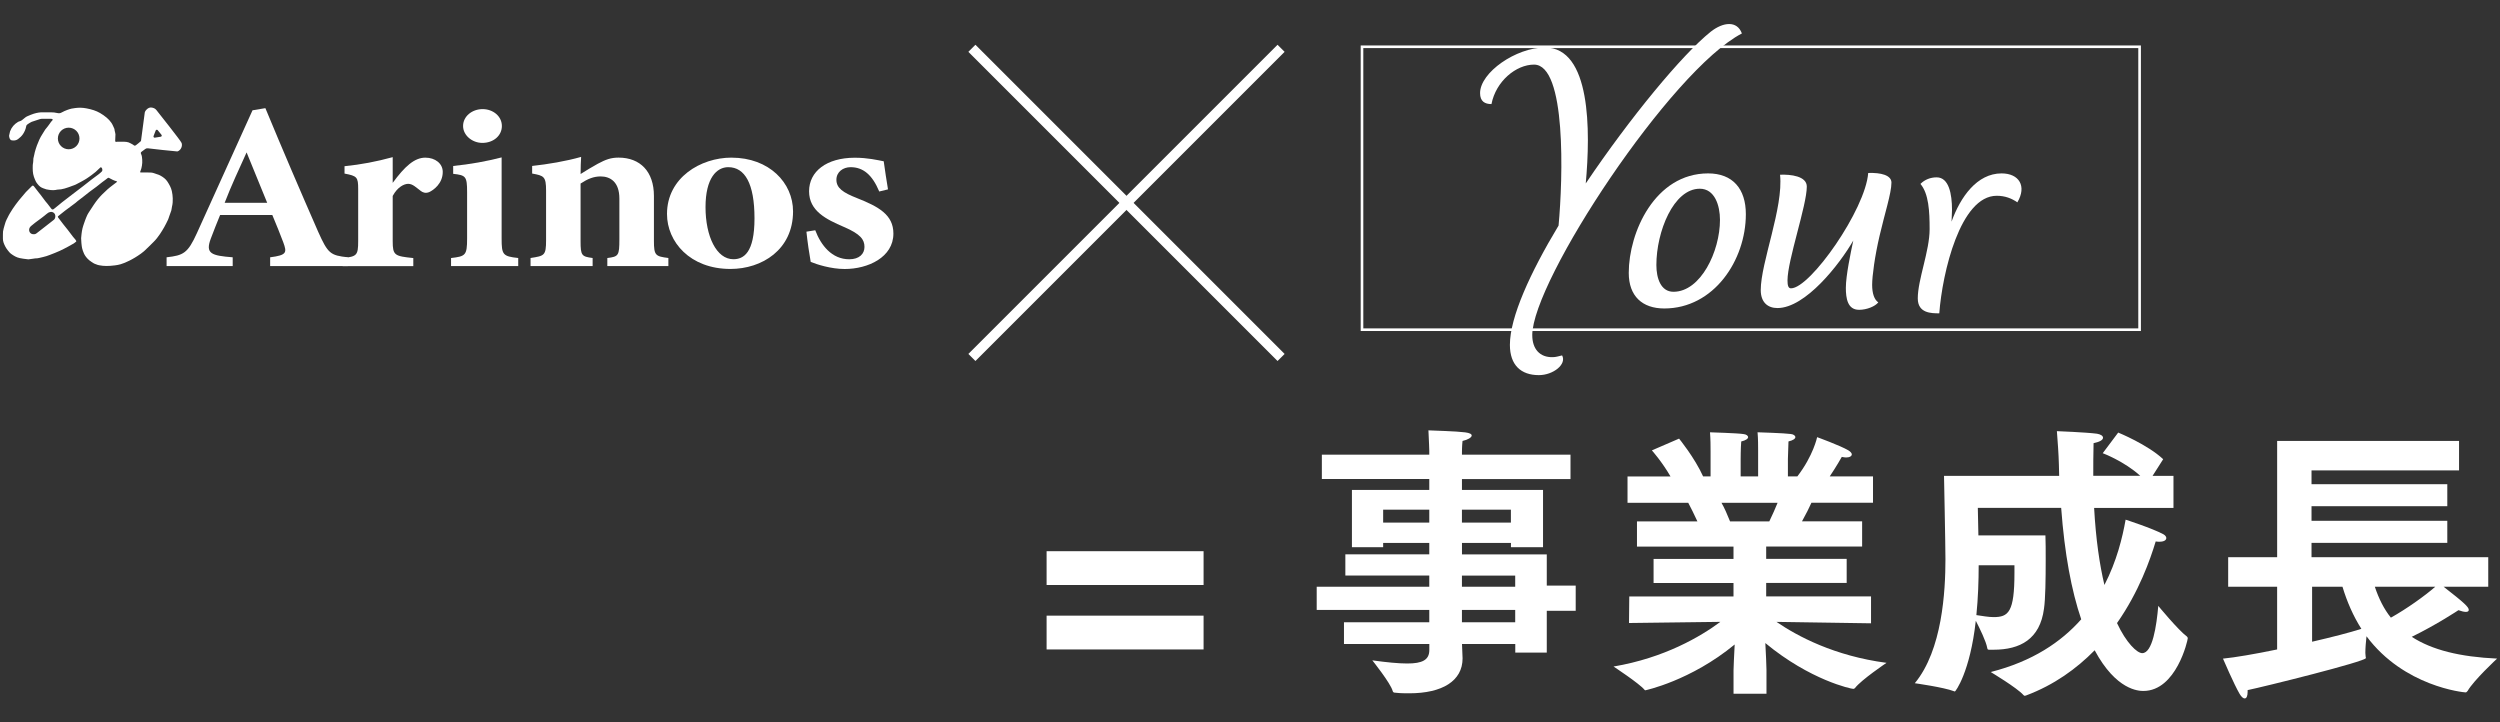 <?xml version="1.0" encoding="UTF-8"?> <svg xmlns="http://www.w3.org/2000/svg" id="_レイヤー_1" viewBox="0 0 1000 289"><rect x="0" y="0" width="1000" height="289" fill="#333333" stroke="none"/><defs><style>.cls-1{stroke-width:1.05px;}.cls-1,.cls-2{fill:none;stroke:#fff;stroke-miterlimit:10;}.cls-3{fill:#fff;}.cls-2{stroke-width:4px;}</style></defs><rect class="cls-1" x="544.8" y="18.71" width="311.04" height="113.17"></rect><line class="cls-2" x1="388.76" y1="19.32" x2="512.43" y2="142.99"></line><line class="cls-2" x1="512.43" y1="19.32" x2="388.76" y2="142.99"></line><path class="cls-3" d="m612.91,134.09c0,5.44,2.98,8.95,8.25,8.77,1.05,0,2.28-.35,3.68-.7,1.93,3.51-3.51,7.89-9.3,7.89-7.19,0-11.58-4.04-11.58-12.11,0-11.05,8.07-28.77,19.47-47.72,1.75-18.95,3.16-64.38-9.82-64.38-7.19,0-15.26,6.67-17.02,15.79-2.63,0-4.56-1.05-4.56-4.39,0-8.25,14.39-18.24,25.96-18.24,18.42,0,18.24,33.33,16.31,54.38,17.72-26.31,38.59-51.58,50-60.7,4.91-3.86,10.53-4.56,12.46.7-28.42,14.74-83.86,98.94-83.86,120.7Z"></path><path class="cls-3" d="m651.5,109.18c0-16.31,10.53-39.82,31.75-39.82,9.82,0,15.09,6.14,15.09,16.31,0,18.42-12.81,37.72-32.63,37.72-8.77,0-14.21-4.91-14.21-14.21Zm36.49-21.23c0-5.79-2.11-12.46-8.07-12.46-10.53,0-17.37,17.19-17.37,30.52,0,5.26,1.75,10.7,6.84,10.7,10.88,0,18.6-16.14,18.6-28.77Z"></path><path class="cls-3" d="m743.6,123.92c-4.56,0-5.26-4.56-5.26-8.77,0-4.91,1.93-14.03,2.98-18.95-5.44,9.47-19.12,27.02-30.35,27.02-3.86,0-6.67-2.28-6.67-7.19,0-11.05,9.12-32.98,7.72-46.14,4.21-.18,10.7.53,10.7,4.74,0,7.54-7.72,29.47-7.72,37.54,0,2.11.35,3.16,1.4,3.16,7.72,0,29.82-31.58,30.88-46.14,5.09-.18,9.3.88,9.3,3.86,0,4.21-2.81,12.81-4.74,21.23-1.93,8.25-2.98,16.14-2.98,19.65s.88,5.96,2.46,7.02c-1.23,1.58-4.56,2.98-7.72,2.98Z"></path><path class="cls-3" d="m767.11,119.36c0-7.54,4.74-18.95,4.74-27.72,0-7.02-.35-14.21-3.68-18.07,1.75-1.75,4.03-2.63,6.49-2.63,4.91,0,6.14,6.67,6.14,12.98,0,1.75-.18,3.33-.18,4.74,3.51-9.82,10.17-19.3,20-19.3,7.02,0,10.17,5.09,6.32,11.58-2.28-1.58-4.91-2.63-8.25-2.63-14.56,0-21.75,30.7-22.98,47.02-3.16,0-8.6,0-8.6-5.96Z"></path><path class="cls-3" d="m418.64,220.48h62.79v13.52h-62.79v-13.52Zm0,25.78h62.79v13.52h-62.79v-13.52Z"></path><path class="cls-3" d="m537.57,248.9h34.14v-4.93h-45.03v-9.28h45.03v-4.47h-33.57v-8.48h33.57v-4.58h-18.45v1.72h-12.49v-22.92h30.94v-4.35h-42.97v-9.74h42.97v-1.6s-.11-3.9-.34-8.13c2.06.11,11.23.34,14.67.8,1.83.23,2.64.69,2.64,1.26,0,.8-1.6,1.72-3.67,2.18-.23,1.95-.23,4.7-.23,4.7v.8h43.42v9.74h-43.42v4.35h32.43v22.92h-12.83v-1.72h-19.59v4.58h33.92v12.49h11.57v10.08h-11.57v16.73h-12.6v-3.44h-21.31c.11,2.98.23,5.16.23,5.73,0,9.05-8.14,13.98-21.31,13.98-1.72,0-3.55,0-5.5-.23-.57,0-1.03-.11-1.15-.69-.8-3.09-8.14-12.26-8.14-12.26,5.73.8,10.43,1.26,13.98,1.26,5.96,0,8.82-1.38,8.82-5.39v-2.41h-34.14v-8.71Zm34.14-39.87v-5.16h-18.45v5.16h18.45Zm32.65,0v-5.16h-19.59v5.16h19.59Zm1.72,25.67v-4.47h-21.31v4.47h21.31Zm0,14.21v-4.93h-21.31v4.93h21.31Z"></path><path class="cls-3" d="m651.69,238.58h41.71v-5.38h-31.97v-9.62h31.97v-4.93h-38.61v-10.08h24.18c-1.26-2.75-2.64-5.5-3.67-7.45h-24.29v-10.54h17.19c-3.44-5.96-7.45-10.43-7.45-10.43l10.88-4.7s6.19,7.56,9.62,15.12h2.98v-9.97c0-1.95,0-4.81-.23-7.68,0,0,11.11.34,13.29.69,1.26.11,1.95.69,1.95,1.26s-.8,1.26-2.75,1.72c-.23,2.86-.23,7.1-.23,7.1v6.87h6.99v-10.2c0-1.95,0-4.93-.23-7.45,0,0,11,.34,13.29.69,1.15.11,1.83.69,1.83,1.26s-.8,1.26-2.75,1.72c-.11,2.64-.23,6.99-.23,6.99v6.99h3.78c6.42-8.36,7.91-15.7,7.91-15.7,0,0,9.17,3.32,12.49,5.27.92.57,1.38,1.15,1.38,1.6,0,.69-.8,1.26-2.29,1.26-.46,0-1.03-.11-1.72-.23,0,0-2.18,3.9-4.81,7.79h17.3v10.54h-24.63c-.8,1.83-2.18,4.58-3.78,7.45h24.06v10.08h-38.38v4.93h32.2v9.62h-32.2v5.38h41.94v10.77l-37.81-.57c8.36,5.73,23.14,13.63,44,16.38,0,0-10.2,6.87-12.6,10.08-.23.23-.46.34-.69.34-.8,0-17.19-3.44-35.18-18.33.23,4.35.46,9.17.46,10.77v9.51h-13.18v-9.4c0-1.15.23-5.84.46-10.31-17.65,14.55-35.75,18.33-35.75,18.33-.11,0-.23-.11-.34-.23-2.06-2.52-12.37-9.28-12.37-9.28,20.28-3.44,34.72-11.92,42.74-17.87l-36.55.46.11-10.66Zm56.03-30.02c1.26-2.64,2.41-5.16,3.32-7.45h-22.46c1.15,1.95,2.29,4.58,3.44,7.45h15.7Z"></path><path class="cls-3" d="m818.17,214.18c.11,2.41.11,6.07.11,9.97,0,7.22-.11,15.58-.69,19.36-1.6,12.15-9.51,16.38-20.17,16.38h-1.72c-.57,0-.69-.11-.8-.69-.46-2.64-2.98-7.79-4.58-10.89-2.29,20.62-8.14,28.3-8.36,28.3,0,0-.11,0-.34-.11-4.12-1.6-15.7-3.21-15.7-3.21,11-13.29,12.26-36.78,12.26-49.61,0-5.27-.57-33.34-.57-33.34h46.06c0-1.49-.11-2.98-.11-4.47-.11-4.35-.46-8.82-.8-13.41,0,0,11.8.46,16.04,1.03,1.38.23,2.41.8,2.41,1.6s-1.03,1.6-3.78,2.18c-.12,4.58-.12,8.94-.12,13.06h18.79c-6.42-5.84-15.01-9.05-15.01-9.05l6.19-8.25s11.8,4.81,17.99,10.66l-4.24,6.65h8.36v12.83h-31.74c.69,12.49,2.18,22.69,4.12,30.82,4.93-9.51,7.22-19.02,8.48-26.12,0,0,10.66,3.44,15.12,5.84.8.46,1.15,1.03,1.15,1.49,0,.8-.8,1.49-2.75,1.49-.46,0-.92,0-1.49-.11-2.18,7.22-6.65,20.05-15.47,32.65,3.67,7.91,8.02,12.03,10.08,12.03,4.12,0,5.73-10.88,6.42-18.91,0,0,8.02,9.74,11.46,12.26.23.23.34.46.34.69,0,.8-4.58,21.08-17.76,21.08-1.83,0-10.88-.23-19.48-16.27-7.22,7.33-16.16,13.86-27.5,18.1-.11,0-.34.11-.46.11-.23,0-.34-.11-.57-.34-2.52-2.86-13.06-9.17-13.06-9.17,16.73-4.24,28.19-12.03,36.21-21.08-3.9-11.46-6.65-26.12-8.02-44.57h-33.34l.23,11h26.81Zm-26.7,11.92c0,6.19-.23,13.06-.92,19.94,2.41.34,4.81.8,6.87.8,5.96,0,8.36-1.95,8.36-17.65v-3.09h-14.32Z"></path><path class="cls-3" d="m910.86,234.69h-19.59v-11.8h19.59v-46.52h72.76v11.8h-59.01v5.5h54.31v8.82h-54.31v5.84h54.31v8.82h-54.31v5.73h70.69v11.8h-17.87c8.25,6.42,10.08,8.14,10.08,9.28,0,.46-.34.8-1.15.8-.69,0-1.72-.23-2.98-.69,0,0-8.59,5.73-18.68,10.66,8.14,5.27,19.25,8.02,34.14,8.71,0,0-9.4,8.71-11.8,12.95-.34.46-.57.57-.8.57-.69,0-24.63-2.29-39.64-22.46-.23,2.06-.46,4.7-.46,6.65,0,.57.12,1.03.12,1.49,0,.23.11.34.11.57,0,1.38-41.13,11.57-47.32,12.83v.69c0,1.72-.46,2.64-1.15,2.64s-1.38-.69-2.06-1.83c-2.18-3.67-6.65-14.09-6.65-14.09,4.7-.46,12.83-1.83,21.66-3.67v-25.09Zm13.98,22c7.91-1.83,15.12-3.67,19.71-5.16-3.21-5.04-5.73-10.77-7.56-16.84h-12.15v22Zm25.09-22c1.6,4.81,3.67,8.94,6.42,12.37,6.19-3.44,13.75-8.82,17.76-12.37h-24.18Z"></path><path class="cls-3" d="m72.64,57.23c-.02-.07-.07-.13-.09-.2-.2-.66-9.29-12.13-10.01-13.03-.51-.64-1.22-.91-1.99-.99-.73-.08-1.34.25-1.87.77-.45.44-.8.92-.82,1.59,0,.29-1.37,10.3-1.45,10.9-.01.08-.05.18-.1.22-.6.51-1.19,1.05-1.83,1.51-.54.4-.66.36-1.2-.07-.03-.03-.06-.06-.1-.08-.59-.31-1.15-.68-1.77-.9-.53-.18-1.11-.23-1.68-.25-.92-.04-1.84-.01-2.76-.01-.12,0-.23.01-.35.04-.4.08-.56-.08-.54-.49.04-.83.07-1.67.1-2.5,0-.19-.05-.37-.09-.56-.07-.32-.16-.64-.23-.97-.05-.24-.03-.5-.12-.71-.37-.8-.69-1.65-1.18-2.37-.52-.76-1.17-1.46-1.87-2.05-.82-.7-1.73-1.32-2.66-1.87-.79-.46-1.64-.83-2.5-1.12-.96-.32-1.97-.56-2.97-.75-1.48-.28-2.98-.33-4.48-.12-.49.07-.99.12-1.47.23-.58.14-1.16.31-1.72.53-.73.29-1.48.57-2.15.97-.54.32-1.06.43-1.65.29-.98-.23-1.98-.34-2.99-.32-.87.02-1.74.04-2.6,0-1.36-.07-2.68.17-3.97.56-.82.25-1.61.61-2.41.94-.31.13-.62.28-.89.48-.52.39-1,.84-1.53,1.22-.26.19-.6.29-.9.41-.17.07-.37.1-.53.19-1.52.91-2.64,2.16-3.25,3.84-.13.37-.13.79-.26,1.16-.18.5-.14.98.03,1.46.16.42.4.87.86.95.89.14,1.77.1,2.54-.47.78-.57,1.47-1.21,2.02-2.03.63-.95,1.06-1.96,1.26-3.07.07-.41.27-.67.6-.88.3-.19.6-.39.91-.58.23-.14.47-.29.72-.38,1.03-.35,2.06-.69,3.1-1.02.31-.1.63-.17.95-.18,1.22-.02,2.43-.02,3.65-.01.15,0,.32.04.46.09.23.09.29.34.12.51-.42.43-.79.89-1.11,1.41-.42.66-.95,1.25-1.43,1.87-.12.15-.26.28-.36.44-.38.6-.74,1.23-1.13,1.82-.93,1.4-1.58,2.94-2.17,4.5-.34.9-.6,1.82-.87,2.75-.15.52-.18,1.09-.35,1.6-.22.62-.26,1.23-.25,1.87,0,.21-.03.42-.06.63-.05.39-.15.77-.15,1.15-.03,1.53-.06,3.07.46,4.55.22.61.45,1.23.74,1.81.19.39.44.75.72,1.08.31.38.63.76,1.02,1.06.75.58,1.67.8,2.54,1.11.09.03.19.02.28.04.48.07.95.19,1.43.22.63.04,1.27.1,1.88-.02.47-.09.92-.21,1.4-.2.28,0,.57-.02.85-.07.49-.09.97-.19,1.45-.33.57-.16,1.13-.35,1.68-.54.48-.16.95-.35,1.42-.53.43-.16.88-.29,1.29-.49.64-.3,1.25-.64,1.87-.98.77-.42,1.54-.82,2.28-1.29.75-.47,1.46-.99,2.18-1.51.56-.41,1.12-.83,1.64-1.28.65-.57,1.27-1.18,1.89-1.77.16-.15.28-.13.44,0,.28.23.35.56.38.88.02.22-.03.51-.17.66-.41.42-.86.81-1.33,1.17-.9.69-1.82,1.34-2.72,2.02-1.18.91-2.34,1.84-3.51,2.75-.96.75-1.94,1.48-2.91,2.22-.82.63-1.64,1.26-2.46,1.88-1.02.78-2.05,1.56-3.06,2.36-.52.4-1.01.83-1.52,1.25-.55.45-1.12.86-1.65,1.33-.43.38-.76.38-1.11-.07-.5-.66-1.01-1.32-1.52-1.98-.25-.32-.55-.62-.79-.94-.68-.89-1.34-1.79-2.01-2.68-.18-.24-.39-.47-.58-.71-.68-.88-1.36-1.77-2.05-2.65-.24-.3-.55-.32-.77-.1-.81.8-1.63,1.59-2.42,2.42-.51.54-.95,1.16-1.45,1.71-.95,1.04-1.78,2.17-2.63,3.28-.85,1.11-1.58,2.3-2.31,3.48-.32.51-.58,1.05-.85,1.59-.31.61-.65,1.22-.88,1.86-.3.85-.5,1.74-.77,2.6-.25.82-.35,1.65-.31,2.5.02.54.01,1.08,0,1.62-.02,1.07.39,2.02.84,2.95.28.57.64,1.12,1.03,1.62.43.55.87,1.12,1.42,1.52,1.04.76,2.15,1.43,3.44,1.69.45.09.91.17,1.37.24.68.1,1.36.18,2.04.26.11.01.23-.02.35-.04.21-.03.42-.05.62-.08.45-.06.9-.13,1.34-.19.15-.02.29-.07.44-.07,1.08.05,2.08-.33,3.11-.53.94-.19,1.85-.52,2.75-.86,1.33-.5,2.66-1.03,3.95-1.61,1.12-.51,2.21-1.09,3.3-1.67.8-.42,1.59-.87,2.37-1.33.31-.19.59-.43.87-.67.07-.06.14-.22.11-.29-.08-.19-.2-.37-.33-.53-.32-.39-.68-.75-.98-1.15-.69-.9-1.36-1.83-2.06-2.72-.58-.75-1.2-1.47-1.78-2.22-.71-.91-1.4-1.82-2.09-2.74-.15-.2-.22-.41.03-.61.37-.28.72-.57,1.08-.86.54-.43,1.06-.86,1.61-1.28.92-.69,1.84-1.37,2.77-2.06.47-.35.95-.7,1.42-1.06.31-.24.58-.52.89-.76.73-.57,1.48-1.12,2.21-1.69.87-.68,1.72-1.38,2.6-2.05.9-.68,1.83-1.32,2.72-2,.79-.6,1.55-1.23,2.33-1.84.38-.3.78-.57,1.17-.86.34-.25.67-.51,1-.77.17-.13.33-.13.52-.02.95.51,1.89,1.03,2.95,1.31.09.02.16.08.28.15-.07.09-.1.15-.15.19-.55.42-1.11.84-1.65,1.26-.67.52-1.36,1.03-2,1.6-.77.68-1.51,1.39-2.23,2.12-.61.62-1.19,1.26-1.73,1.93-.55.68-1.06,1.4-1.55,2.12-.59.86-1.15,1.74-1.72,2.62-.31.49-.65.97-.9,1.49-.33.67-.58,1.38-.86,2.08-.17.44-.33.89-.47,1.34-.22.67-.46,1.34-.62,2.02-.17.7-.26,1.41-.36,2.12-.08.59-.1,1.18-.17,1.76-.05.4.21,3.3.39,3.97.35,1.25.77,3.09,2.89,4.87.19.16,1.56,1.15,2.11,1.37.43.17.86.33,1.3.48.21.07.43.1.64.14,1.82.35,3.57.36,6.26.02.78-.1,1.5-.24,2.22-.45.89-.25,1.74-.64,2.58-1.01.68-.29,1.34-.62,1.98-.98.76-.42,1.52-.86,2.25-1.35.88-.6,1.79-1.18,2.57-1.89,1.32-1.19,2.56-2.49,3.83-3.73.95-.93,1.75-1.99,2.5-3.09.62-.92,1.2-1.86,1.74-2.82.54-.97,1.03-1.96,1.51-2.96.18-.37.27-.78.41-1.16.3-.83.63-1.65.89-2.5.15-.49.14-1.03.27-1.53.29-1.1.34-2.22.31-3.34-.03-.97-.15-1.95-.37-2.92-.31-1.4-1.01-2.58-1.74-3.74-.7-1.11-1.79-1.87-2.94-2.5-.43-.24-.91-.38-1.38-.53-.71-.23-1.42-.55-2.15-.61-1.27-.1-2.55-.03-3.83-.04-.14,0-.27.01-.41,0-.18,0-.26-.1-.21-.27.08-.25.16-.5.27-.74.29-.69.68-2.55.55-4.06-.07-.82-.09-1.59-.46-2.33-.2-.41-.13-.65.24-.93.49-.37.99-.72,1.48-1.09.33-.24.67-.31,1.08-.24.76.13,10.71,1.21,11.64,1.24.08,0,.17-.02.25-.05,1.24-.52,1.93-2.01,1.54-3.3Zm-45.17,2.48c-2.38,0-4.32-1.93-4.32-4.32s1.93-4.32,4.32-4.32,4.32,1.93,4.32,4.32-1.93,4.32-4.32,4.32Zm-5.52,27.68c-.09.2-.24.4-.42.54-.56.46-1.14.9-1.71,1.34-1.05.82-2.09,1.64-3.14,2.45-.66.52-1.35,1.01-1.99,1.55-.39.33-.8.45-1.25.42-1.39.04-2.14-1.3-1.63-2.51.13-.3.4-.57.65-.8.5-.45,1.03-.87,1.57-1.28.82-.62,1.66-1.22,2.49-1.84.41-.3.8-.61,1.2-.93.52-.41,1.01-.86,1.56-1.23.26-.18.6-.23.92-.32.67-.18,1.56.32,1.79.96.2.56.19,1.11-.04,1.64Zm42.35-32.7l-2.36.38c-.36.06-.65-.3-.52-.64l.86-2.23c.13-.34.58-.41.81-.13l1.51,1.86c.23.28.07.71-.29.76Z"></path><path class="cls-3" d="m108.06,106.44v-3.52c6.74-.86,6.74-1.9,5.25-5.99-1.07-2.85-2.78-7.14-4.39-10.94h-20.87c-1.18,2.95-2.68,6.56-3.75,9.51-2.25,5.99.32,6.76,8.78,7.42v3.52h-26.44v-3.52c6.74-.76,8.46-1.62,12.1-9.61l22.27-49.19,5.14-.86c6.85,16.55,14.13,33.49,21.09,49.38,3.96,8.85,4.92,9.51,11.88,10.28v3.52h-31.04Zm-9.42-45.48c-3.1,6.85-6.1,13.22-8.78,20.17h17.02l-8.24-20.17Z"></path><path class="cls-3" d="m165.32,106.44h-28.26v-3.23c5.67-.57,6.21-1.05,6.21-6.76v-20.84c0-4.76-.43-5.23-5.46-6.18v-2.95c6.64-.67,12.63-1.81,19.27-3.62v10.28c4.82-6.56,8.67-10.08,13.06-10.08,3.96,0,6.96,2.38,6.96,5.71,0,4.66-3.75,7.33-5.46,8.09-1.5.57-2.57.1-3.32-.48-1.82-1.33-3.21-2.85-5.03-2.85-1.61,0-4.28,1.24-6.21,4.85v18.08c0,5.71.75,5.99,8.24,6.76v3.23Z"></path><path class="cls-3" d="m180.42,106.44v-3.23c5.78-.67,6.42-1.05,6.42-7.8v-18.55c0-6.37-.54-6.76-5.57-7.33v-3.14c6.74-.67,13.49-1.9,19.38-3.43v32.44c0,6.47.43,7.14,6.64,7.8v3.23h-26.87Zm12.52-49.28c-4.07,0-7.71-3.04-7.71-6.76,0-3.9,3.64-6.76,7.81-6.76s7.71,2.85,7.71,6.76-3.43,6.76-7.81,6.76Z"></path><path class="cls-3" d="m242.93,106.44v-3.23c4.5-.57,4.82-.95,4.82-7.52v-16.27c0-6.76-3.75-8.85-7.49-8.85-2.78,0-5.14.95-8.03,2.85v23.02c0,5.8.43,6.18,4.82,6.76v3.23h-24.83v-3.23c5.57-.86,6.21-.95,6.21-7.14v-19.79c0-5.71-.86-5.99-5.57-6.85v-3.04c6.21-.67,13.6-1.9,19.59-3.62-.11,1.33-.21,4.66-.21,6.85,2.14-1.33,4.39-2.76,6.85-4.09,3.21-1.71,5.24-2.47,8.35-2.47,8.67,0,14.13,5.61,14.13,15.32v17.98c0,5.9.64,6.18,5.78,6.85v3.23h-24.41Z"></path><path class="cls-3" d="m292.6,63.06c15.09,0,24.62,10.08,24.62,21.5,0,15.32-12.42,23.02-25.05,23.02-16.16,0-25.37-10.85-25.37-21.98,0-14.56,13.49-22.55,25.8-22.55Zm-1.29,3.81c-4.6,0-9.1,4.28-9.1,15.98s4.39,20.84,11.13,20.84c4.07,0,8.46-2.47,8.46-16.36s-3.85-20.46-10.49-20.46Z"></path><path class="cls-3" d="m351.68,76.57c-2.78-6.66-6.42-9.7-11.45-9.7-3,0-5.67,1.9-5.67,5.04,0,3.33,2.68,5.14,8.24,7.33,8.67,3.43,14.56,6.66,14.56,14.18,0,9.51-10.17,14.18-19.48,14.18-5.57,0-11.35-1.9-13.6-2.85-.43-2.19-1.39-8.75-1.71-12.08l3.53-.57c2.25,5.99,6.64,11.61,13.59,11.61,4.07,0,6.1-2.19,6.1-4.95,0-2.95-1.61-5.14-8.24-7.99-7.07-3.04-13.92-6.37-13.92-14.27s6.96-13.41,18.3-13.41c5.14,0,9.1.95,11.56,1.43.32,2.57,1.28,8.66,1.71,11.23l-3.53.86Z"></path></svg> 